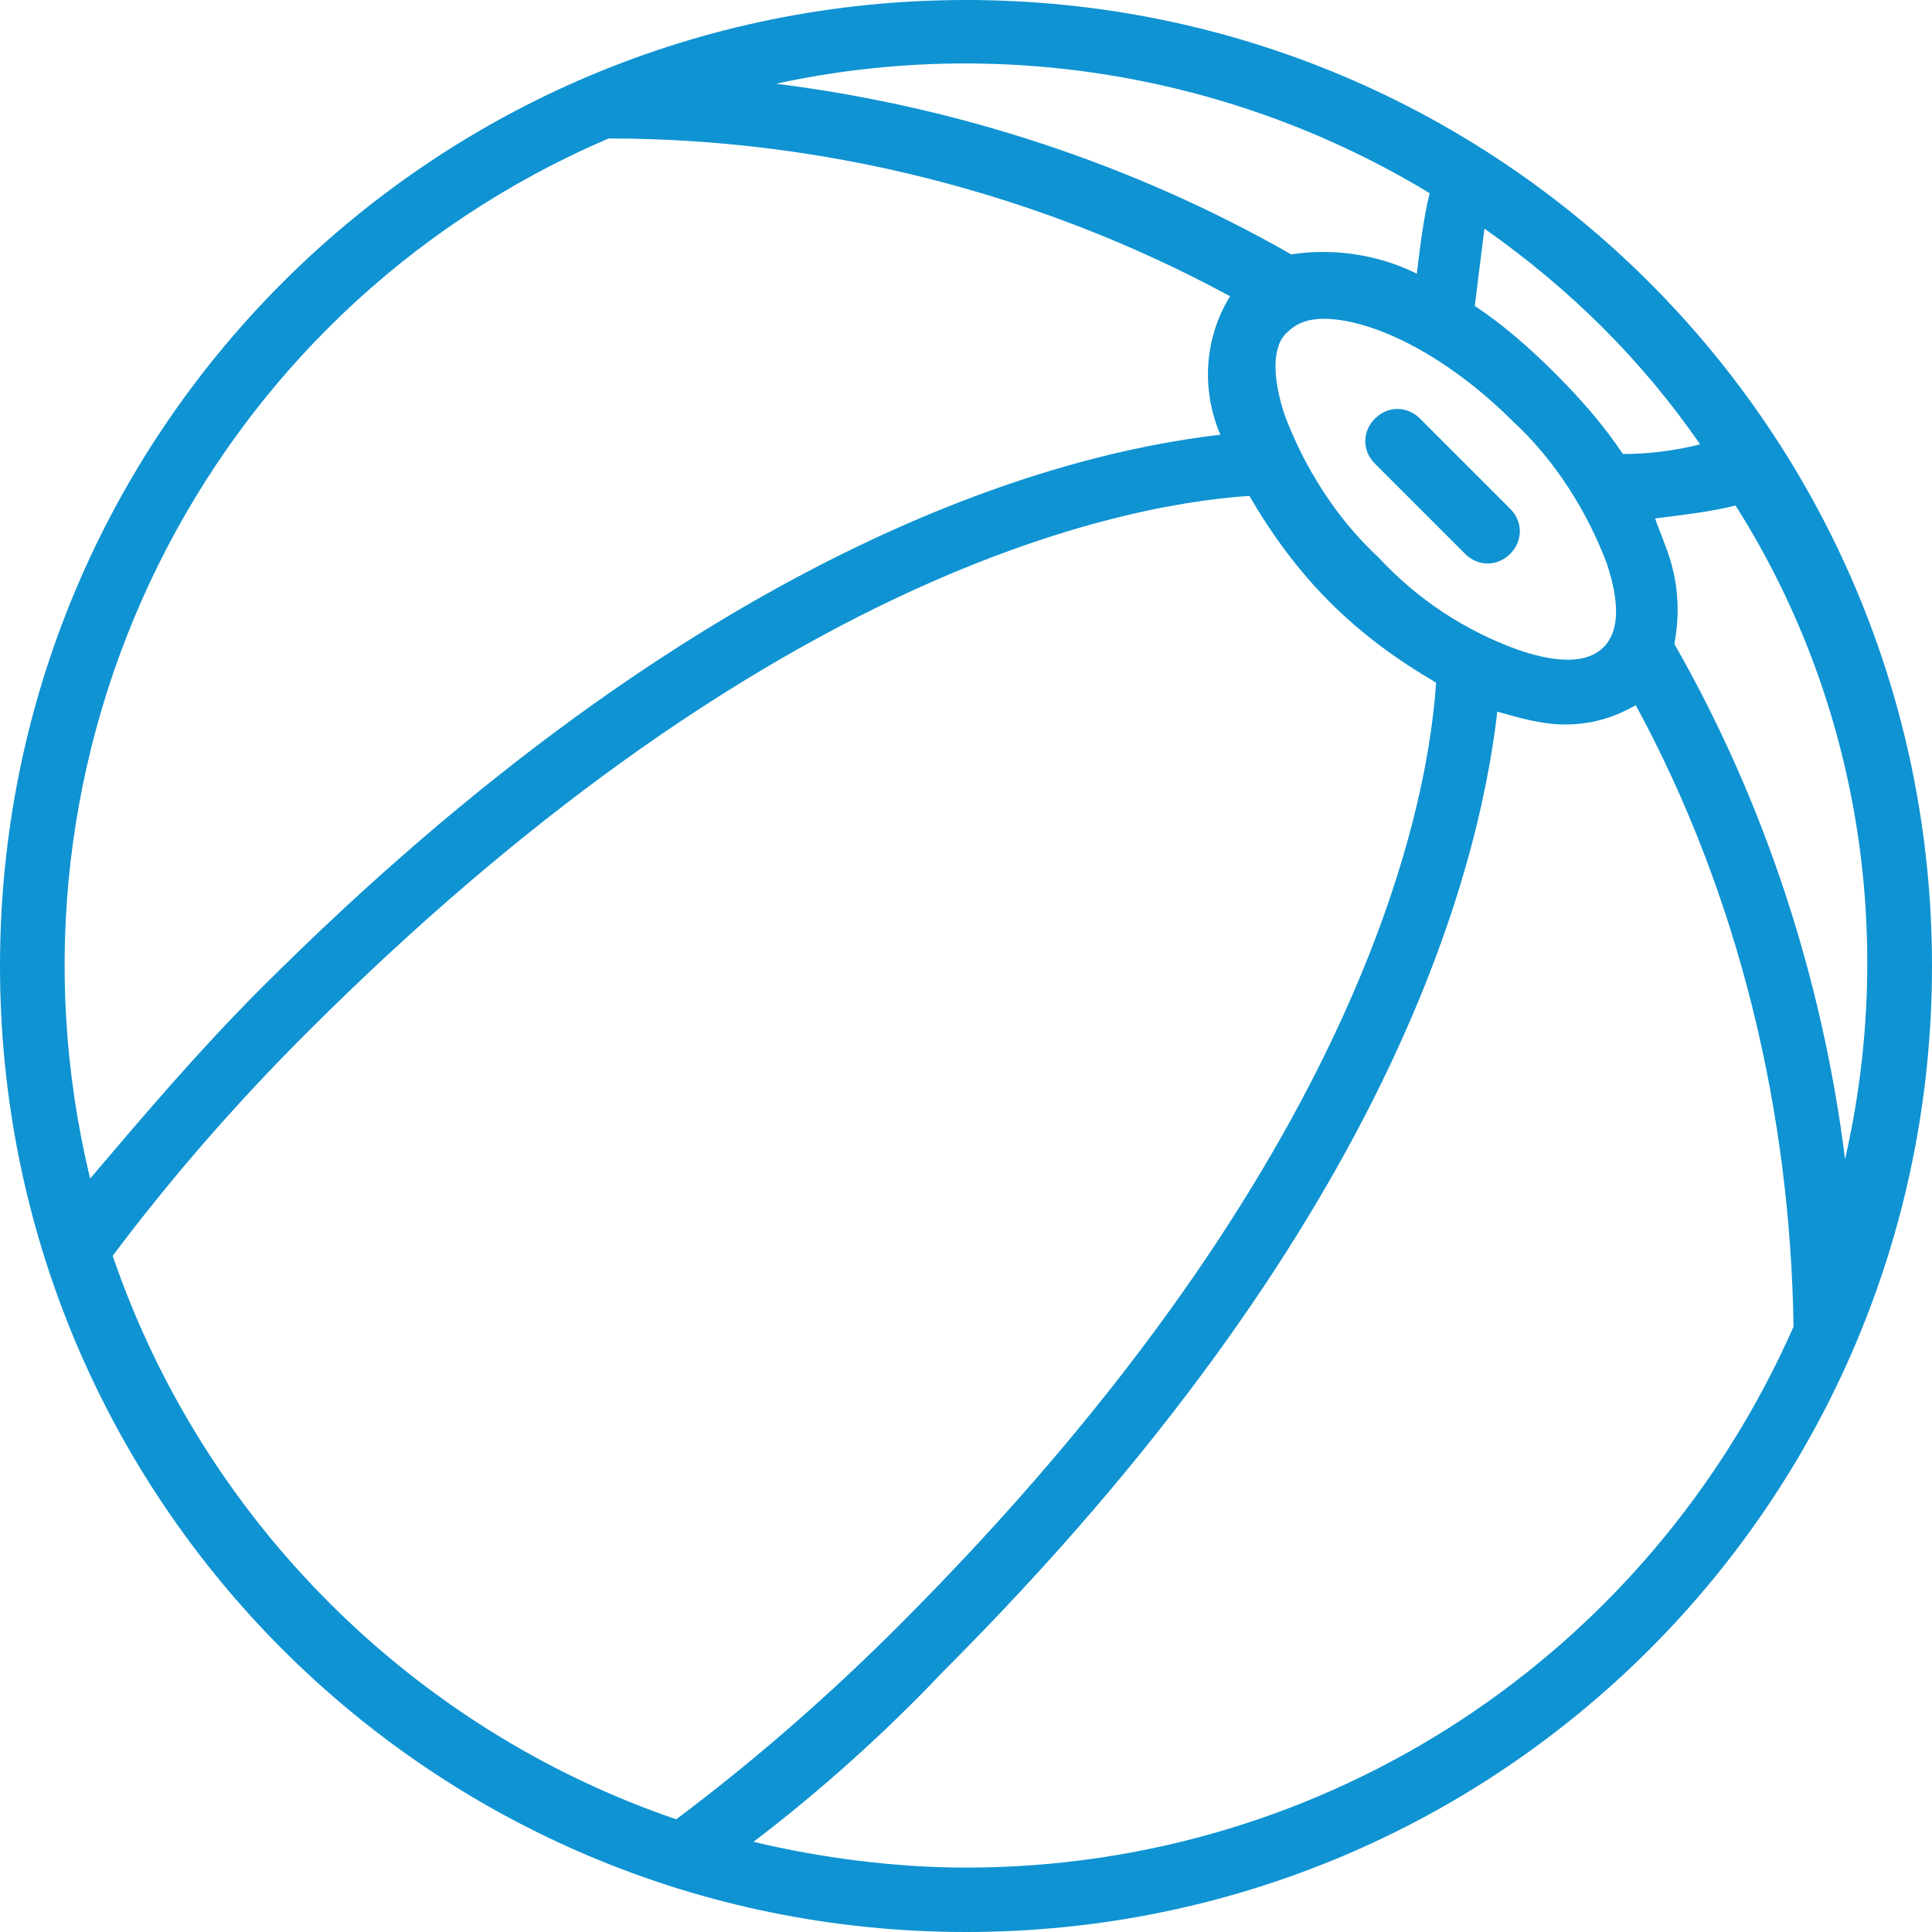 <?xml version="1.0" encoding="utf-8"?>
<!-- Generator: Adobe Illustrator 27.4.0, SVG Export Plug-In . SVG Version: 6.00 Build 0)  -->
<svg version="1.1" id="Layer_1" xmlns="http://www.w3.org/2000/svg" xmlns:xlink="http://www.w3.org/1999/xlink" x="0px" y="0px"
	 viewBox="0 0 60 60" style="enable-background:new 0 0 60 60;" xml:space="preserve">
<style type="text/css">
	.st0{fill:#0F93D2;}
	.st1{fill-rule:evenodd;clip-rule:evenodd;fill:#0F93D2;}
</style>
<g id="Page-1">
	<g id="_x30_07---Beach-Ball">
		<path id="Shape" class="st0" d="M30,0C13.4,0,0,13.4,0,30s13.4,30,30,30s30-13.4,30-30C60,13.4,46.6,0,30,0z M52.8,13.8
			c-0.8,0.2-1.6,0.3-2.4,0.3c-0.6-0.9-1.3-1.7-2.1-2.5c-0.8-0.8-1.6-1.5-2.5-2.1c0.1-0.8,0.2-1.6,0.3-2.4C48.8,9,51,11.2,52.8,13.8z
			 M49.8,20.1c-0.5,0.5-1.4,0.5-2.6,0.1c-1.7-0.6-3.2-1.6-4.4-2.9c-1.3-1.2-2.3-2.8-2.9-4.4c-0.4-1.2-0.4-2.2,0.1-2.6
			c0.3-0.3,0.7-0.4,1.1-0.4c1.5,0,3.8,1.1,5.9,3.2c1.3,1.2,2.3,2.8,2.9,4.4C50.3,18.7,50.3,19.6,49.8,20.1z M44.4,6
			c-0.2,0.8-0.3,1.7-0.4,2.5c-1.2-0.6-2.6-0.8-3.9-0.6c-4.9-2.8-10.4-4.6-16-5.3C31,1.1,38.3,2.3,44.4,6z M18.9,4.3
			c6.7,0,13.4,1.7,19.3,4.9c-0.8,1.3-0.9,2.9-0.3,4.3l0,0C32.7,14.1,21.8,17,8.1,30.7c-1.9,1.9-3.6,3.9-5.3,5.9
			C-0.4,23.4,6.3,9.7,18.9,4.3z M3.5,39c1.8-2.4,3.8-4.7,6-6.9c13.9-13.9,24.8-16.4,29.3-16.7c0.7,1.2,1.5,2.3,2.5,3.3
			c1,1,2.1,1.8,3.3,2.5c-0.3,4.5-2.8,15.4-16.7,29.3c-2.2,2.2-4.5,4.2-6.9,6C12.8,53.7,6.3,47.2,3.5,39z M30,58
			c-2.2,0-4.5-0.3-6.6-0.8c2.1-1.6,4.1-3.4,5.9-5.3C43,38.2,45.9,27.3,46.5,22.1l0,0c0.7,0.2,1.4,0.4,2.1,0.4c0.8,0,1.5-0.2,2.2-0.6
			c3.2,5.9,4.8,12.6,4.9,19.3C51.2,51.4,41.2,58,30,58z M57.3,36c-0.7-5.6-2.5-11.1-5.3-16c0.2-1.1,0.1-2.1-0.3-3.1
			c-0.1-0.3-0.2-0.5-0.3-0.8c0.8-0.1,1.7-0.2,2.5-0.4C57.7,21.7,58.9,29,57.3,36z"/>
		<path id="Path" class="st1" d="M44.1,13c-0.4-0.4-1-0.4-1.4,0s-0.4,1,0,1.4l2.8,2.8c0.4,0.4,1,0.4,1.4,0c0.4-0.4,0.4-1,0-1.4
			L44.1,13z"/>
	</g>
</g>
</svg>
